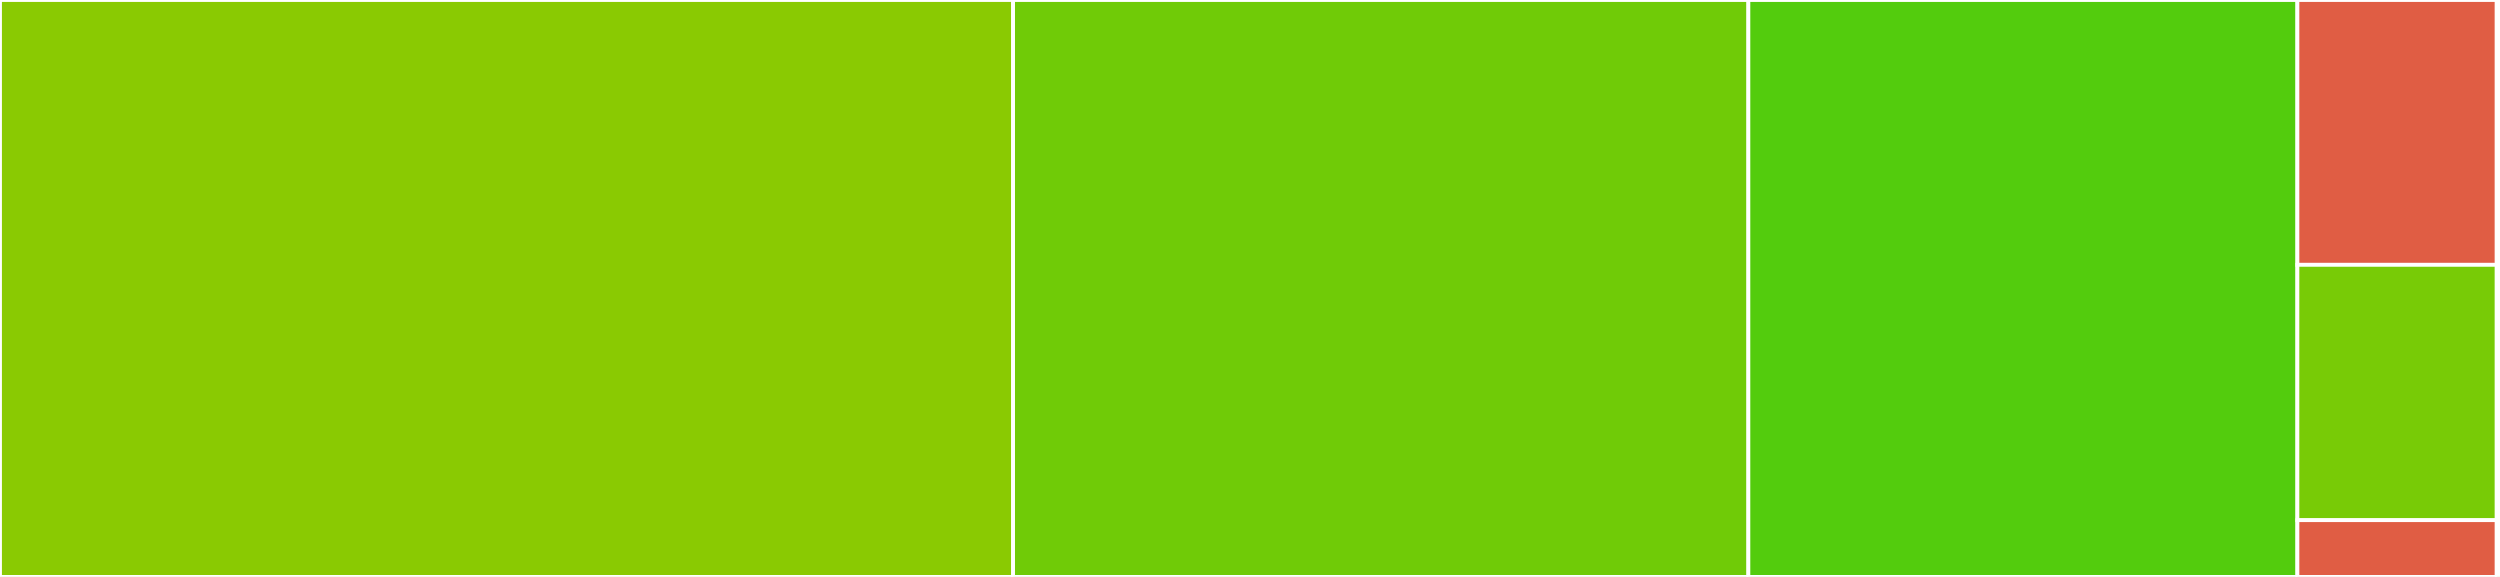 <svg baseProfile="full" width="650" height="150" viewBox="0 0 650 150" version="1.1"
xmlns="http://www.w3.org/2000/svg" xmlns:ev="http://www.w3.org/2001/xml-events"
xmlns:xlink="http://www.w3.org/1999/xlink">

<rect x="0" y="0" width="650" height="150" fill="#333333" stroke="none"/>

<style>rect.s{mask:url(#mask);}</style>
<defs>
  <pattern id="white" width="4" height="4" patternUnits="userSpaceOnUse" patternTransform="rotate(45)">
    <rect width="2" height="2" transform="translate(0,0)" fill="white"></rect>
  </pattern>
  <mask id="mask">
    <rect x="0" y="0" width="100%" height="100%" fill="url(#white)"></rect>
  </mask>
</defs>

<rect x="0" y="0" width="263.399" height="150.0" fill="#8aca02" stroke="white" stroke-width="1" class=" tooltipped" data-content="src/FixedPointNumbers.jl"><title>src/FixedPointNumbers.jl</title></rect>
<rect x="263.399" y="0" width="191.176" height="150.0" fill="#70cb07" stroke="white" stroke-width="1" class=" tooltipped" data-content="src/normed.jl"><title>src/normed.jl</title></rect>
<rect x="454.575" y="0" width="142.745" height="150.0" fill="#53cc0d" stroke="white" stroke-width="1" class=" tooltipped" data-content="src/fixed.jl"><title>src/fixed.jl</title></rect>
<rect x="597.32" y="0" width="51.83" height="68.852" fill="#e05d44" stroke="white" stroke-width="1" class=" tooltipped" data-content="src/precompile.jl"><title>src/precompile.jl</title></rect>
<rect x="597.32" y="68.852" width="51.83" height="66.393" fill="#78cb06" stroke="white" stroke-width="1" class=" tooltipped" data-content="src/utilities.jl"><title>src/utilities.jl</title></rect>
<rect x="597.32" y="135.246" width="51.83" height="14.754" fill="#e05d44" stroke="white" stroke-width="1" class=" tooltipped" data-content="src/deprecations.jl"><title>src/deprecations.jl</title></rect>
<rect x="649.15" y="0" width="0.85" height="150" fill="#4c1" stroke="white" stroke-width="1" class=" tooltipped" data-content="ext/FixedPointNumbersStatisticsExt.jl"><title>ext/FixedPointNumbersStatisticsExt.jl</title></rect>
</svg>